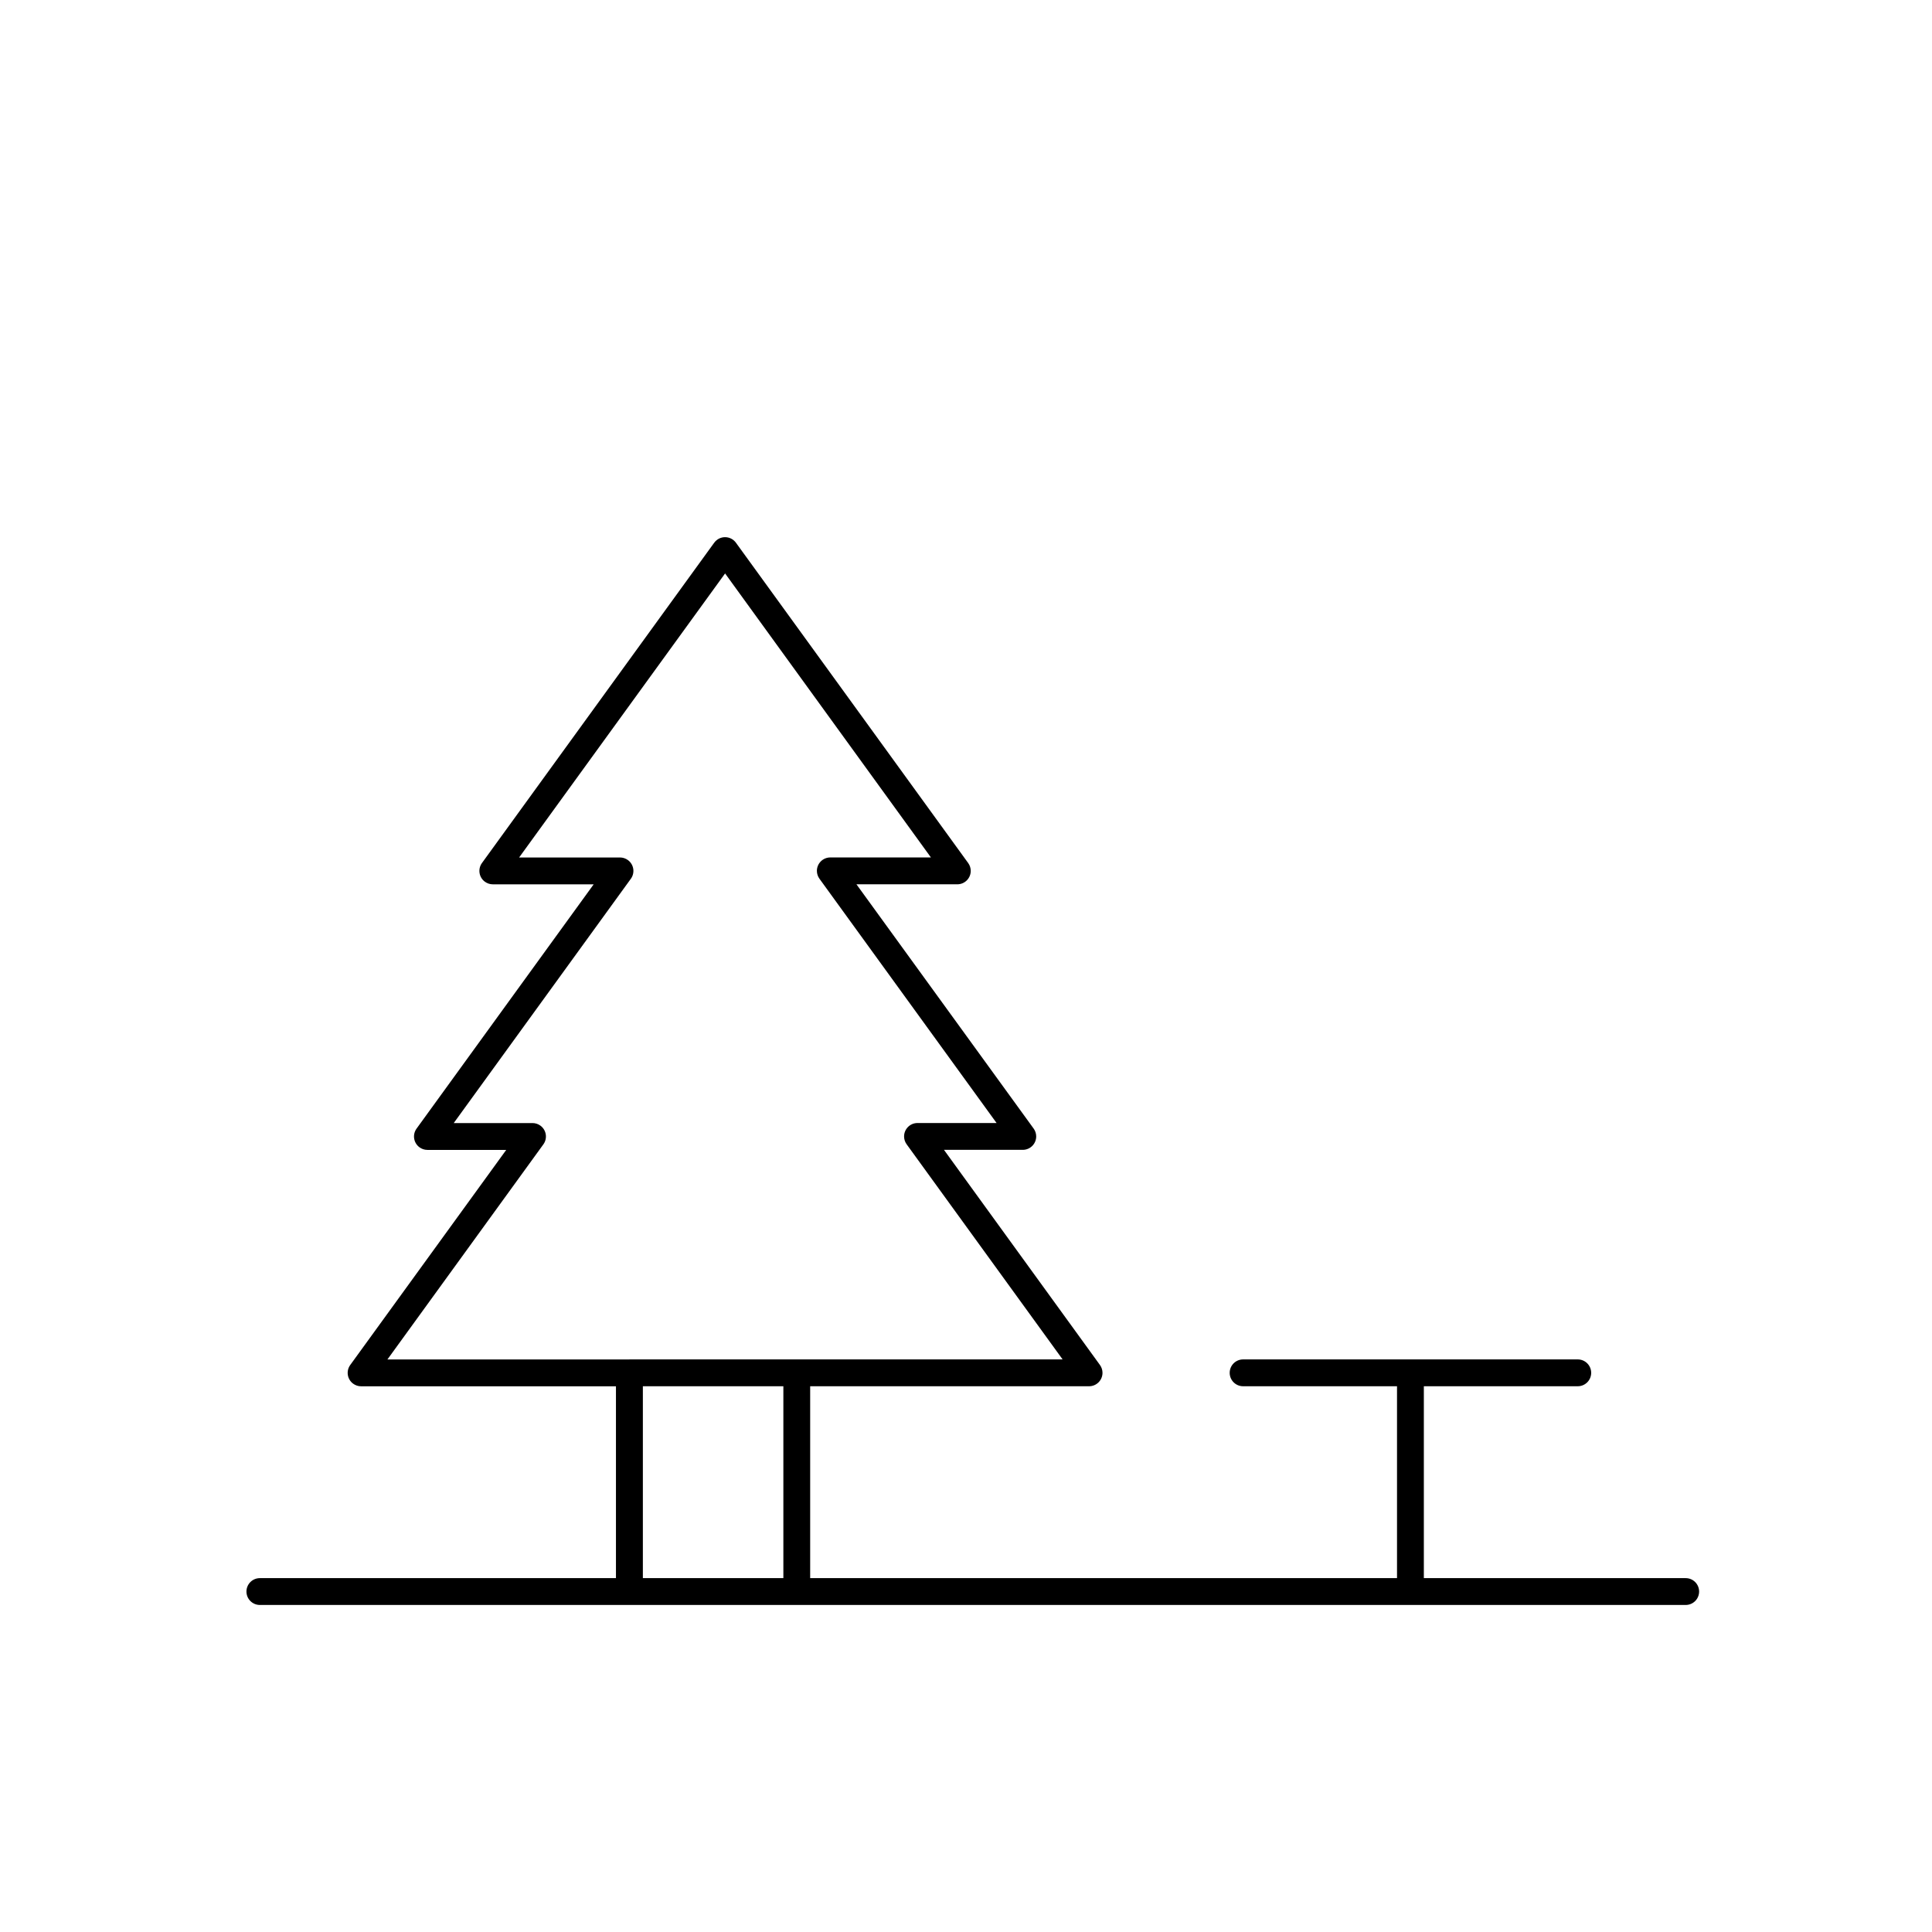 <?xml version="1.0" encoding="UTF-8"?>
<!-- The Best Svg Icon site in the world: iconSvg.co, Visit us! https://iconsvg.co -->
<svg fill="#000000" width="800px" height="800px" version="1.1" viewBox="144 144 512 512" xmlns="http://www.w3.org/2000/svg">
 <path d="m590.73 562.21h-69.395v-50.84h40.789c1.965 0 3.555-1.59 3.555-3.555s-1.59-3.555-3.555-3.555h-88.688c-1.965 0-3.555 1.59-3.555 3.555s1.59 3.555 3.555 3.555h40.789v50.84h-155.52v-50.84h73.91c1.965 0 3.555-1.59 3.559-3.551 0-0.75-0.238-1.484-0.68-2.09l-41.332-57.008h20.883c1.965 0 3.555-1.59 3.559-3.551 0-0.75-0.238-1.484-0.68-2.09l-46.957-64.73h26.73c1.965 0 3.555-1.59 3.559-3.551 0-0.75-0.238-1.484-0.68-2.09l-61.547-84.883c-1.152-1.59-3.375-1.945-4.965-0.793-0.305 0.223-0.574 0.488-0.793 0.793l-61.547 84.883c-1.152 1.59-0.801 3.812 0.789 4.965 0.609 0.441 1.34 0.68 2.09 0.68h26.73l-46.938 64.738c-1.152 1.59-0.801 3.812 0.789 4.965 0.609 0.441 1.34 0.68 2.09 0.68h20.883l-41.34 57c-1.152 1.59-0.801 3.812 0.789 4.965 0.609 0.441 1.34 0.68 2.09 0.68h67.539v50.84h-94.367c-1.965 0-3.555 1.59-3.555 3.555s1.59 3.555 3.555 3.555h377.86c1.965 0 3.555-1.59 3.555-3.555s-1.59-3.555-3.555-3.555zm-239.13 0h-37.234v-50.84h37.234zm-40.789-57.934h-64.145l41.332-57.008c1.152-1.59 0.801-3.812-0.789-4.965-0.609-0.441-1.34-0.68-2.09-0.68h-20.875l46.938-64.738c1.152-1.59 0.801-3.812-0.789-4.965-0.609-0.441-1.34-0.68-2.09-0.68h-26.73l54.582-75.27 54.547 75.262h-26.66c-1.965 0-3.555 1.59-3.559 3.551 0 0.75 0.238 1.484 0.68 2.09l46.938 64.738h-20.953c-1.965 0-3.555 1.59-3.559 3.551 0 0.75 0.238 1.484 0.68 2.09l41.332 57.008h-114.8z"/>
</svg>